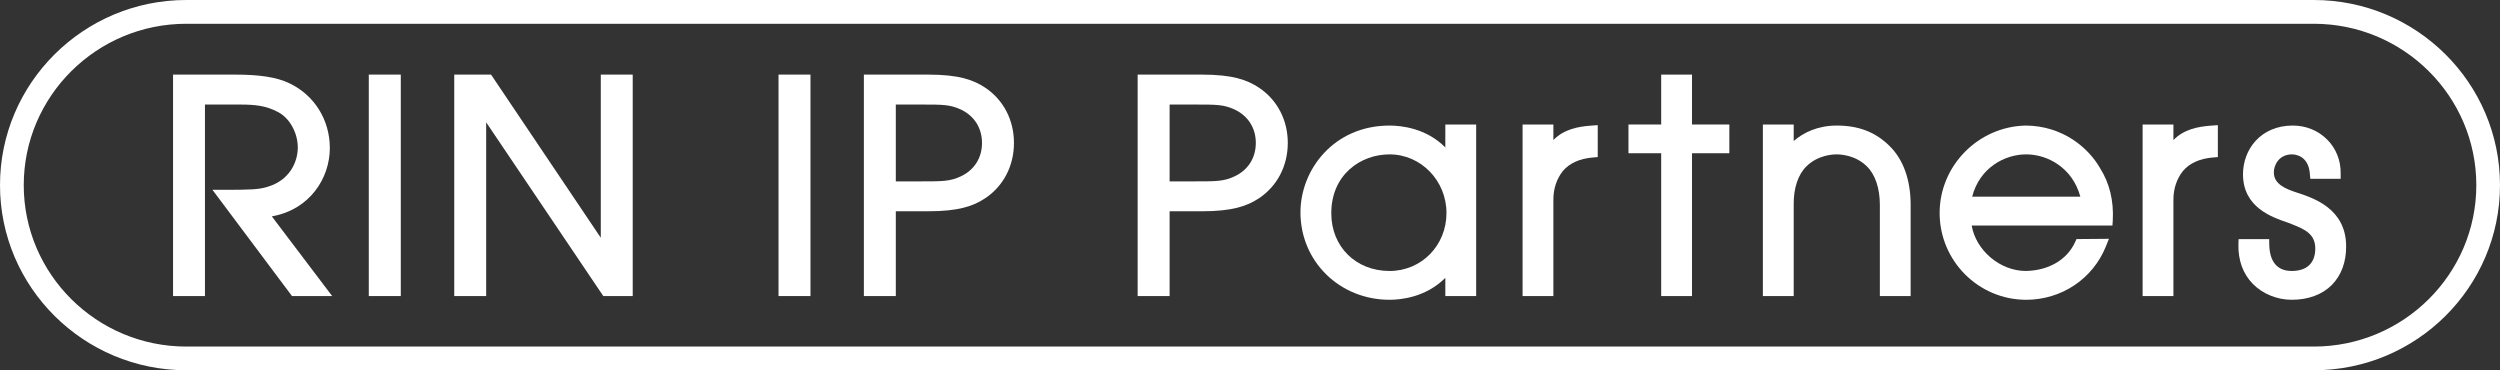 <?xml version="1.0" encoding="utf-8"?>
<!-- Generator: Adobe Illustrator 27.8.1, SVG Export Plug-In . SVG Version: 6.00 Build 0)  -->
<svg version="1.1" id="レイヤー_1" xmlns="http://www.w3.org/2000/svg" xmlns:xlink="http://www.w3.org/1999/xlink" x="0px"
	 y="0px" width="283.465px" height="41.982px" viewBox="0 0 283.465 41.982" style="enable-background:new 0 0 283.465 41.982;"
	 xml:space="preserve">
<rect x="0" y="0" width="283.465" height="41.982" fill="#333333" stroke="none"/>
<style type="text/css">
	.st0{clip-path:url(#SVGID_00000088135286526993518490000008739849750457556613_);fill:#FFFFFF;}
	.st1{clip-path:url(#SVGID_00000157310386221244830360000009715457048109220224_);fill:#FFFFFF;}
	.st2{clip-path:url(#SVGID_00000013180929560863755610000001585176902767763104_);fill:#FFFFFF;}
	.st3{clip-path:url(#SVGID_00000064344988892872980910000004083680643279506350_);fill:#FFFFFF;}
	.st4{clip-path:url(#SVGID_00000061470180643779481020000016211892521846611605_);fill:#FFFFFF;}
	.st5{clip-path:url(#SVGID_00000126314296302962877860000002324658190000215943_);fill:#FFFFFF;}
	.st6{clip-path:url(#SVGID_00000144305112139653311090000000887057691000796075_);fill:#FFFFFF;}
	.st7{clip-path:url(#SVGID_00000060730117807916848990000000219142043668995968_);fill:#FFFFFF;}
	.st8{clip-path:url(#SVGID_00000041295679950398641130000000106585237835311784_);fill:#FFFFFF;}
	.st9{clip-path:url(#SVGID_00000038383439662807287340000013413440563160771234_);fill:#FFFFFF;}
	.st10{clip-path:url(#SVGID_00000141441329322550651440000017600856706824180117_);fill:#FFFFFF;}
	.st11{clip-path:url(#SVGID_00000111187833272176839590000007115596832332523938_);fill:#FFFFFF;}
	.st12{clip-path:url(#SVGID_00000062904450886397775770000000109095824856652436_);fill:#FFFFFF;}
	.st13{clip-path:url(#SVGID_00000061440817413631067190000006754674247806196150_);fill:#FFFFFF;}
</style>
<g>
	<g>
		<defs>
			<rect id="SVGID_1_" width="283.465" height="41.982"/>
		</defs>
		<clipPath id="SVGID_00000111164942533303621000000009967021976548932257_">
			<use xlink:href="#SVGID_1_"  style="overflow:visible;"/>
		</clipPath>
		<path style="clip-path:url(#SVGID_00000111164942533303621000000009967021976548932257_);fill:#FFFFFF;" d="M262.356,41.982
			H21.118C9.476,41.982,0,32.565,0,20.996C0,9.422,9.476,0,21.118,0h241.238c11.645,0,21.108,9.422,21.108,20.996
			C283.464,32.565,274.001,41.982,262.356,41.982 M21.118,2.695c-10.164,0-18.426,8.208-18.426,18.301
			c0,10.085,8.262,18.299,18.426,18.299h241.238c10.158,0,18.424-8.214,18.424-18.299c0-10.093-8.266-18.301-18.424-18.301
			C262.356,2.695,21.118,2.695,21.118,2.695z"/>
	</g>
	<g>
		<defs>
			<rect id="SVGID_00000011724818073858381460000014008861772210516620_" width="283.465" height="41.982"/>
		</defs>
		<clipPath id="SVGID_00000101797226903505539790000013580191350441253274_">
			<use xlink:href="#SVGID_00000011724818073858381460000014008861772210516620_"  style="overflow:visible;"/>
		</clipPath>
		<path style="clip-path:url(#SVGID_00000101797226903505539790000013580191350441253274_);fill:#FFFFFF;" d="M37.663,33.57h-4.554
			l-9.02-12.046h1.23c3.088,0,4.006-0.036,4.958-0.324c2.586-0.732,3.489-2.869,3.489-4.472c0-1.68-0.948-3.374-2.262-4.032
			c-1.361-0.715-2.534-0.842-4.381-0.842h-3.884V33.57h-3.618V8.459h7.028c2.825,0,4.72,0.3,6.123,0.964
			c2.856,1.334,4.626,4.158,4.626,7.363c0,3.4-2.253,6.979-6.577,7.748L37.663,33.57z"/>
	</g>
	<g>
		<defs>
			<rect id="SVGID_00000045584236226532389150000012311711208706174638_" width="283.465" height="41.982"/>
		</defs>
		<clipPath id="SVGID_00000129166828876892295700000016179561851459457670_">
			<use xlink:href="#SVGID_00000045584236226532389150000012311711208706174638_"  style="overflow:visible;"/>
		</clipPath>
		
			<rect x="41.815" y="8.458" style="clip-path:url(#SVGID_00000129166828876892295700000016179561851459457670_);fill:#FFFFFF;" width="3.628" height="25.111"/>
	</g>
	<g>
		<defs>
			<rect id="SVGID_00000000933738639957332360000007501872291730462628_" width="283.465" height="41.982"/>
		</defs>
		<clipPath id="SVGID_00000043456591270302982170000000054833242106229384_">
			<use xlink:href="#SVGID_00000000933738639957332360000007501872291730462628_"  style="overflow:visible;"/>
		</clipPath>
		<polygon style="clip-path:url(#SVGID_00000043456591270302982170000000054833242106229384_);fill:#FFFFFF;" points="71.741,33.57 
			68.406,33.57 55.125,13.871 55.125,33.57 51.505,33.57 51.505,8.459 55.678,8.459 68.121,26.96 68.121,8.459 71.741,8.459 		"/>
	</g>
	<g>
		<defs>
			<rect id="SVGID_00000026864936151534737150000013980925387035964582_" width="283.465" height="41.982"/>
		</defs>
		<clipPath id="SVGID_00000107568554676721403500000007531910467439731389_">
			<use xlink:href="#SVGID_00000026864936151534737150000013980925387035964582_"  style="overflow:visible;"/>
		</clipPath>
		
			<rect x="88.274" y="8.458" style="clip-path:url(#SVGID_00000107568554676721403500000007531910467439731389_);fill:#FFFFFF;" width="3.623" height="25.111"/>
	</g>
	<g>
		<defs>
			<rect id="SVGID_00000173873121655333391370000008474065986736405378_" width="283.465" height="41.982"/>
		</defs>
		<clipPath id="SVGID_00000145018571822695093710000017571582871959476414_">
			<use xlink:href="#SVGID_00000173873121655333391370000008474065986736405378_"  style="overflow:visible;"/>
		</clipPath>
		<path style="clip-path:url(#SVGID_00000145018571822695093710000017571582871959476414_);fill:#FFFFFF;" d="M101.572,33.57h-3.621
			V8.459h7.27c3.524,0,5.151,0.596,6.504,1.492c2.059,1.384,3.244,3.664,3.244,6.254c0,2.597-1.185,4.874-3.239,6.26
			c-1.358,0.896-2.985,1.49-6.509,1.49h-3.649C101.572,23.955,101.572,33.57,101.572,33.57z M101.572,20.565h2.837
			c2.526,0,3.293,0,4.525-0.565c1.531-0.711,2.412-2.094,2.412-3.795c0-1.693-0.881-3.077-2.414-3.794
			c-1.23-0.557-1.997-0.557-4.523-0.557h-2.837V20.565z"/>
	</g>
	<g>
		<defs>
			<rect id="SVGID_00000092418951653083928900000017155117922287943831_" width="283.465" height="41.982"/>
		</defs>
		<clipPath id="SVGID_00000108288917831922802830000009854513003764563360_">
			<use xlink:href="#SVGID_00000092418951653083928900000017155117922287943831_"  style="overflow:visible;"/>
		</clipPath>
		<path style="clip-path:url(#SVGID_00000108288917831922802830000009854513003764563360_);fill:#FFFFFF;" d="M132.617,33.57h-3.623
			V8.459h7.272c3.512,0,5.142,0.596,6.499,1.492c2.064,1.384,3.252,3.664,3.252,6.254c0,2.597-1.188,4.874-3.242,6.26
			c-1.367,0.896-2.997,1.49-6.509,1.49h-3.649L132.617,33.57L132.617,33.57z M132.617,20.565h2.837c2.523,0,3.293,0,4.523-0.565
			c1.532-0.711,2.415-2.094,2.415-3.795c0-1.696-0.883-3.077-2.421-3.794c-1.224-0.557-1.994-0.557-4.517-0.557h-2.837
			L132.617,20.565L132.617,20.565z"/>
	</g>
	<g>
		<defs>
			<rect id="SVGID_00000036247589555058909400000000388597043611850159_" width="283.465" height="41.982"/>
		</defs>
		<clipPath id="SVGID_00000021806035202476413720000014084246858257839527_">
			<use xlink:href="#SVGID_00000036247589555058909400000000388597043611850159_"  style="overflow:visible;"/>
		</clipPath>
		<path style="clip-path:url(#SVGID_00000021806035202476413720000014084246858257839527_);fill:#FFFFFF;" d="M157.555,33.99
			c-5.662,0-10.101-4.349-10.101-9.907c0-4.846,3.784-9.846,10.101-9.846c1.268,0,4.139,0.267,6.325,2.481v-2.601h3.496V33.57
			h-3.496v-2.064C161.658,33.726,158.81,33.99,157.555,33.99 M157.555,17.504c-3.28,0-6.606,2.293-6.606,6.678
			c0,3.788,2.783,6.543,6.606,6.543c3.62,0,6.455-2.89,6.455-6.577C164.01,20.487,161.118,17.504,157.555,17.504"/>
	</g>
	<g>
		<defs>
			<rect id="SVGID_00000147918294141251838810000017780987761316636310_" width="283.465" height="41.982"/>
		</defs>
		<clipPath id="SVGID_00000132053024852386519020000016638419623143679130_">
			<use xlink:href="#SVGID_00000147918294141251838810000017780987761316636310_"  style="overflow:visible;"/>
		</clipPath>
		<path style="clip-path:url(#SVGID_00000132053024852386519020000016638419623143679130_);fill:#FFFFFF;" d="M176.132,33.57h-3.493
			V14.117h3.493v1.763c1.195-1.229,2.783-1.534,4.373-1.643l0.656-0.047v3.62l-0.561,0.049c-1.478,0.119-2.648,0.646-3.386,1.525
			c-0.706,0.88-1.082,2.008-1.082,3.245V33.57z"/>
	</g>
	<g>
		<defs>
			<rect id="SVGID_00000116931907474403689730000004649088182934954369_" width="283.465" height="41.982"/>
		</defs>
		<clipPath id="SVGID_00000000923248451851894570000010028817378811177353_">
			<use xlink:href="#SVGID_00000116931907474403689730000004649088182934954369_"  style="overflow:visible;"/>
		</clipPath>
		<polygon style="clip-path:url(#SVGID_00000000923248451851894570000010028817378811177353_);fill:#FFFFFF;" points="191.85,33.57 
			188.356,33.57 188.356,17.375 184.646,17.375 184.646,14.117 188.356,14.117 188.356,8.459 191.85,8.459 191.85,14.117 
			196.083,14.117 196.083,17.375 191.85,17.375 		"/>
	</g>
	<g>
		<defs>
			<rect id="SVGID_00000108276681351705487510000002547702332441703103_" width="283.465" height="41.982"/>
		</defs>
		<clipPath id="SVGID_00000011005610370357438470000014603775123214713517_">
			<use xlink:href="#SVGID_00000108276681351705487510000002547702332441703103_"  style="overflow:visible;"/>
		</clipPath>
		<path style="clip-path:url(#SVGID_00000011005610370357438470000014603775123214713517_);fill:#FFFFFF;" d="M216.64,33.57h-3.49
			V23.243c0-1.908-0.53-3.47-1.49-4.395c-1.278-1.253-2.94-1.344-3.409-1.344c-0.477,0-2.134,0.091-3.413,1.344
			c-0.963,0.936-1.484,2.492-1.457,4.383V33.57h-3.496V14.117h3.496v1.873c1.106-0.968,2.745-1.753,4.87-1.753
			c2.505,0,4.418,0.742,6.019,2.339c1.545,1.517,2.37,3.825,2.37,6.667L216.64,33.57L216.64,33.57z"/>
	</g>
	<g>
		<defs>
			<rect id="SVGID_00000046298053015968839360000009986139626228204936_" width="283.465" height="41.982"/>
		</defs>
		<clipPath id="SVGID_00000179628263869008444910000017477568480211804570_">
			<use xlink:href="#SVGID_00000046298053015968839360000009986139626228204936_"  style="overflow:visible;"/>
		</clipPath>
		<path style="clip-path:url(#SVGID_00000179628263869008444910000017477568480211804570_);fill:#FFFFFF;" d="M229.74,33.991
			c-5.404,0-9.813-4.409-9.813-9.844c0-5.361,4.383-9.808,9.774-9.91c4.189,0.034,7.096,2.516,8.416,4.827
			c1.081,1.711,1.563,3.709,1.444,5.923l-0.039,0.583H223.56c0.483,2.815,3.205,5.154,6.149,5.154
			c2.58-0.05,4.663-1.269,5.573-3.262l0.164-0.354l3.677-0.031l-0.345,0.862C237.304,31.611,233.75,33.991,229.74,33.991
			 M223.617,22.298h12.264c-0.89-3.286-3.726-4.795-6.141-4.795C227.31,17.503,224.465,19.012,223.617,22.298"/>
	</g>
	<g>
		<defs>
			<rect id="SVGID_00000076602925319855313630000001116620313397256604_" width="283.465" height="41.982"/>
		</defs>
		<clipPath id="SVGID_00000095314703494814820530000010940943290235884723_">
			<use xlink:href="#SVGID_00000076602925319855313630000001116620313397256604_"  style="overflow:visible;"/>
		</clipPath>
		<path style="clip-path:url(#SVGID_00000095314703494814820530000010940943290235884723_);fill:#FFFFFF;" d="M246.436,33.57h-3.494
			V14.117h3.494v1.763c1.198-1.229,2.785-1.534,4.378-1.643l0.659-0.047v3.62l-0.568,0.049c-1.473,0.119-2.646,0.646-3.385,1.525
			c-0.705,0.88-1.084,2.008-1.084,3.245L246.436,33.57L246.436,33.57z"/>
	</g>
	<g>
		<defs>
			<rect id="SVGID_00000106133577442212860780000014200577812212035980_" width="283.465" height="41.982"/>
		</defs>
		<clipPath id="SVGID_00000037684921328002972290000002547834927189831862_">
			<use xlink:href="#SVGID_00000106133577442212860780000014200577812212035980_"  style="overflow:visible;"/>
		</clipPath>
		<path style="clip-path:url(#SVGID_00000037684921328002972290000002547834927189831862_);fill:#FFFFFF;" d="M259.845,33.99
			c-1.662,0-3.311-0.677-4.414-1.811c-1.107-1.13-1.668-2.673-1.624-4.465l0.019-0.602h3.47l0.005,0.605
			c0.049,2.487,1.411,3.008,2.544,3.008c1.725,0,2.676-0.905,2.676-2.542c0-1.61-1.107-2.158-2.652-2.761
			c-0.17-0.061-0.33-0.125-0.485-0.19c-1.751-0.591-5.06-1.709-5.06-5.475c0-2.746,1.945-5.521,5.65-5.521
			c1.5,0,2.889,0.569,3.912,1.605c0.998,1.005,1.537,2.369,1.514,3.833l-0.003,0.602h-3.438l-0.053-0.568
			c-0.152-2.098-1.718-2.204-2.022-2.204c-1.502,0-2.062,1.243-2.062,2.03c0,1.347,1.291,1.878,2.736,2.343
			c1.772,0.586,5.461,1.799,5.461,6.042c0.016,1.779-0.542,3.296-1.622,4.393C263.299,33.407,261.73,33.99,259.845,33.99"/>
	</g>
</g>
</svg>

